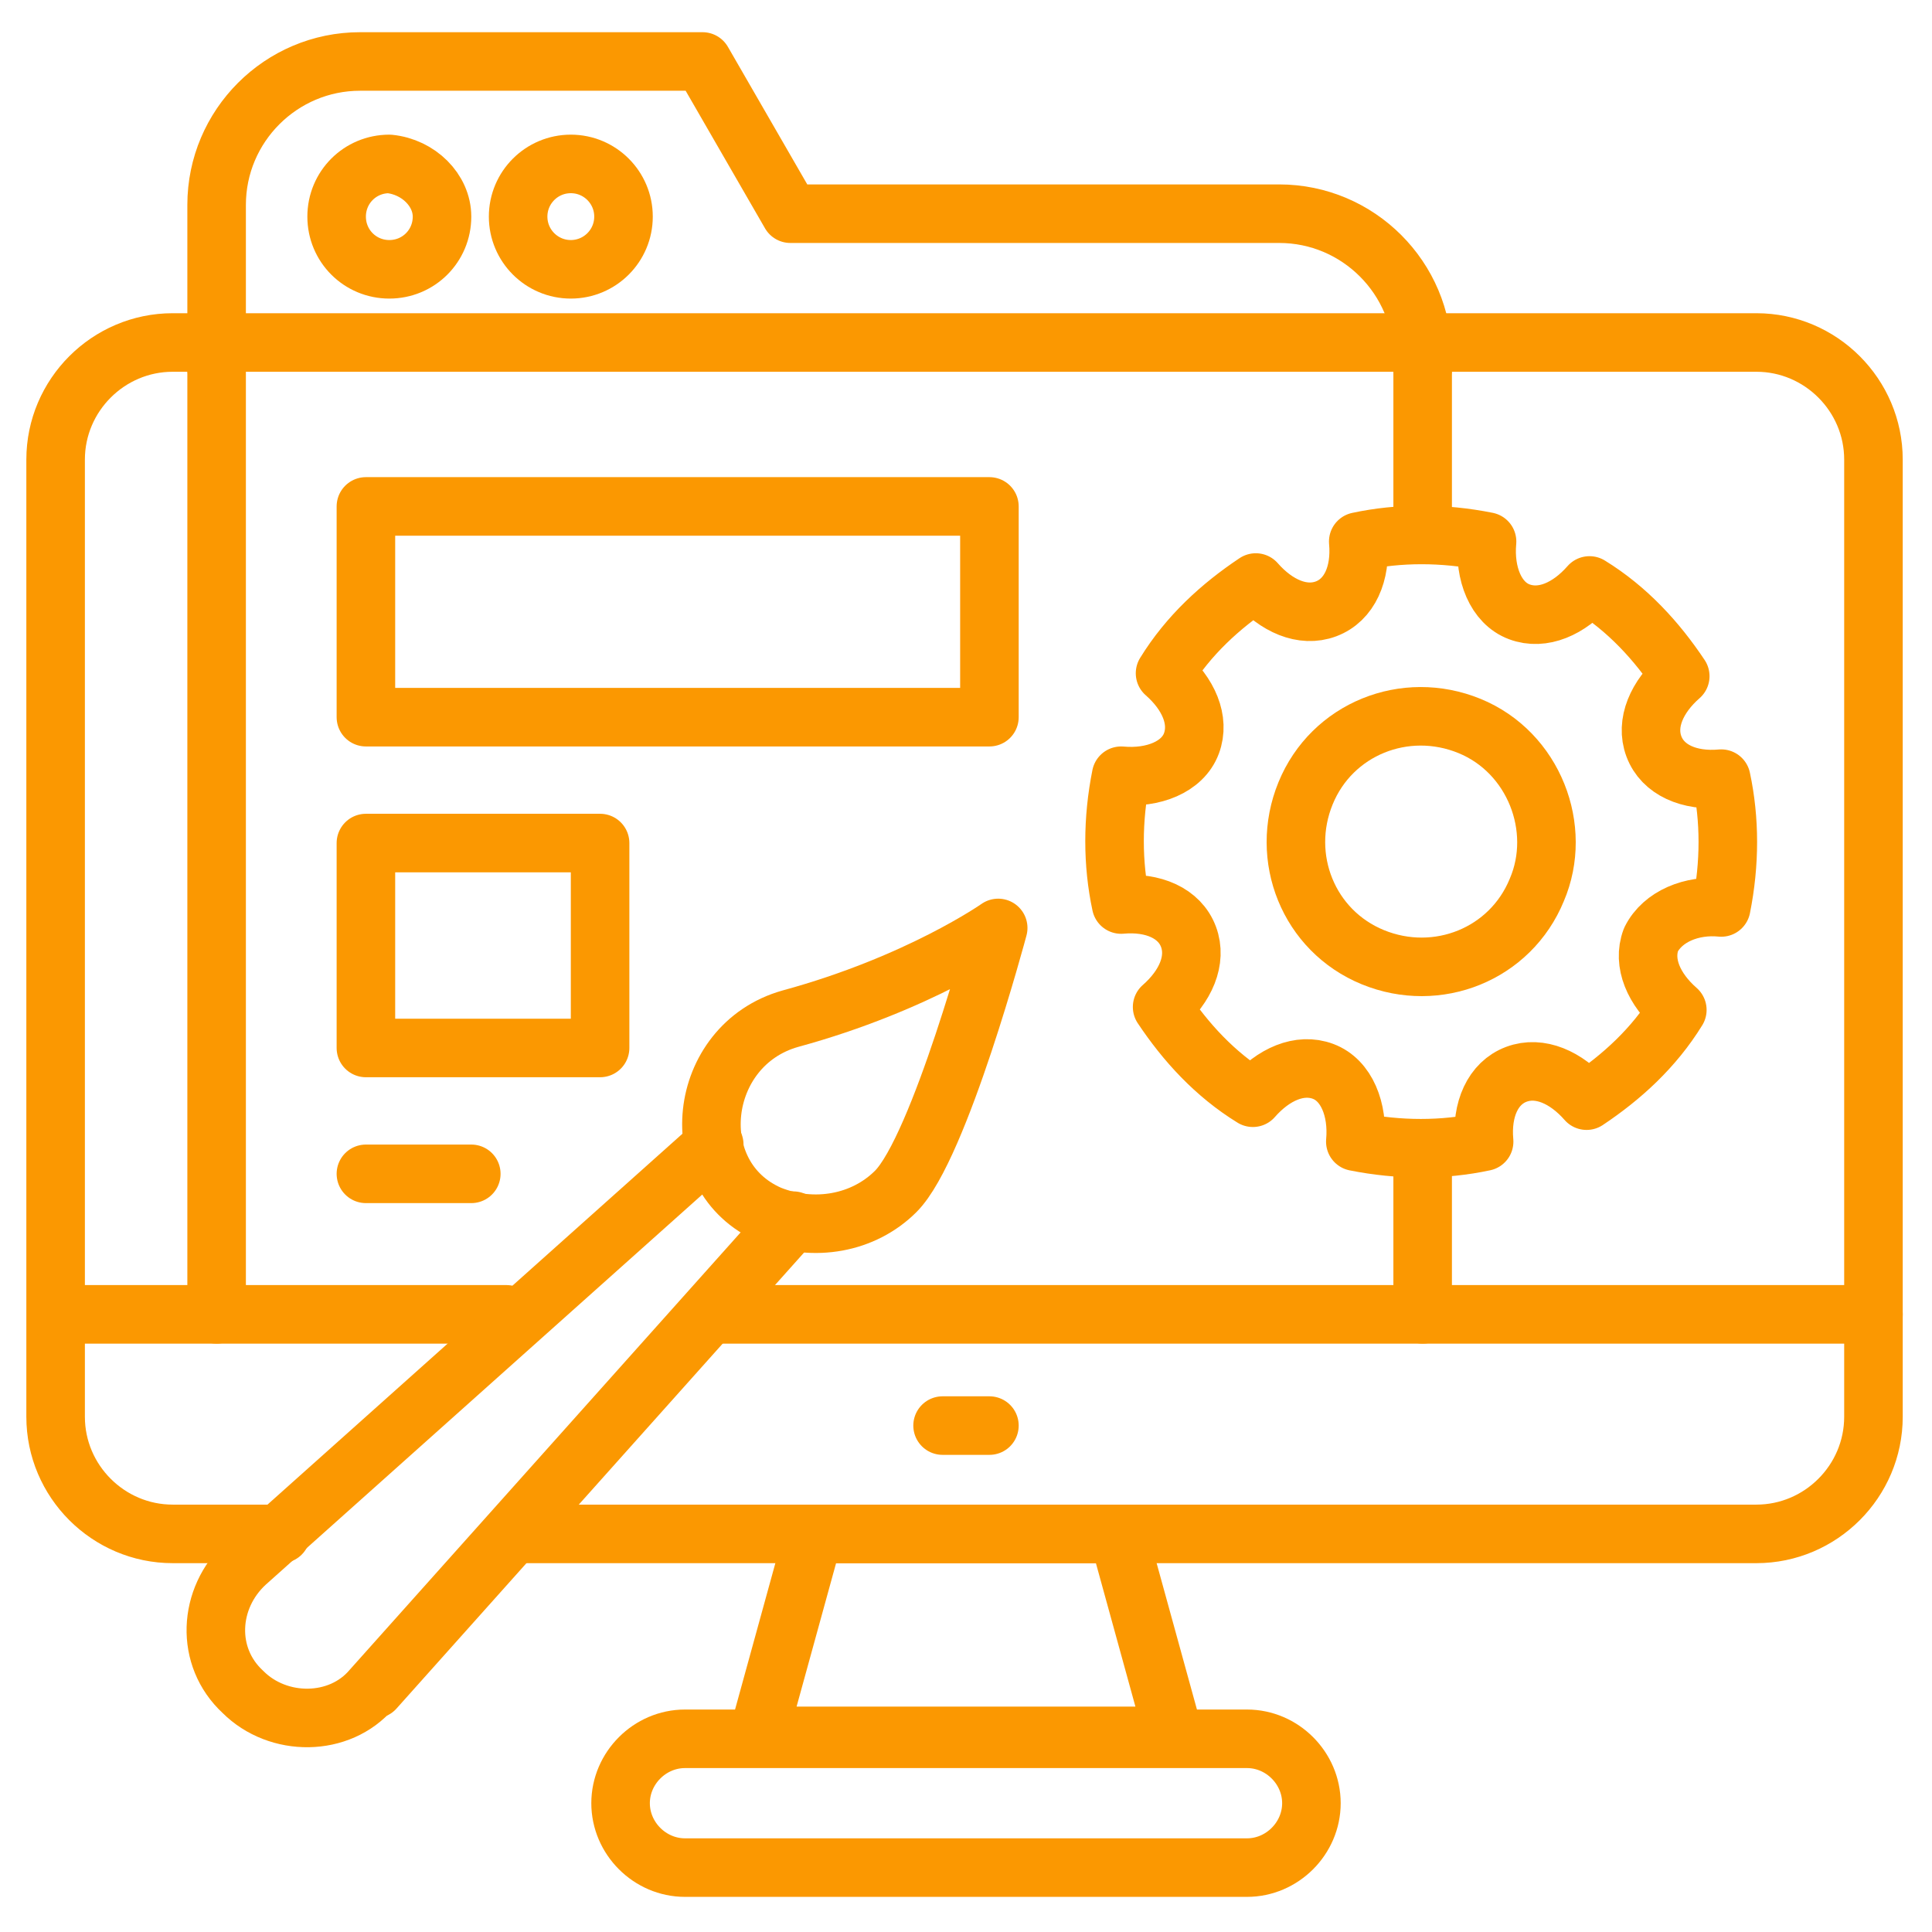 <svg xmlns="http://www.w3.org/2000/svg" xmlns:xlink="http://www.w3.org/1999/xlink" xmlns:svgjs="http://svgjs.dev/svgjs" id="Layer_1" height="300" viewBox="0 0 66 66" width="300"><g width="100%" height="100%" transform="matrix(1,0,0,1,0,0)"><g><g><g style="fill:none;stroke:#000;stroke-width:2;stroke-linecap:round;stroke-linejoin:round;stroke-miterlimit:10"><path d="m9.6 52.4h-3.7c-2.2 0-4-1.8-4-4v-32.7c0-2.2 1.8-4 4-4h54.1c2.2 0 4 1.8 4 4v32.7c0 2.2-1.8 4-4 4h-42.4" fill="none" fill-opacity="1" stroke="#fb9801" stroke-opacity="1" data-original-stroke-color="#000000ff" stroke-width="2" data-original-stroke-width="2"></path><path d="m24.3 44.9h39.7" fill="none" fill-opacity="1" stroke="#fb9801" stroke-opacity="1" data-original-stroke-color="#000000ff" stroke-width="2" data-original-stroke-width="2"></path><path d="m2 44.9h15.3" fill="none" fill-opacity="1" stroke="#fb9801" stroke-opacity="1" data-original-stroke-color="#000000ff" stroke-width="2" data-original-stroke-width="2"></path><path d="m32.2 48.7h1.6" fill="none" fill-opacity="1" stroke="#fb9801" stroke-opacity="1" data-original-stroke-color="#000000ff" stroke-width="2" data-original-stroke-width="2"></path><path d="m40.1 59.3h-14.2l1.9-6.9h10.4z" fill="none" fill-opacity="1" stroke="#fb9801" stroke-opacity="1" data-original-stroke-color="#000000ff" stroke-width="2" data-original-stroke-width="2"></path><path d="m42.6 63.8h-19.2c-1.2 0-2.2-1-2.2-2.2 0-1.2 1-2.2 2.2-2.2h19.2c1.2 0 2.2 1 2.2 2.2 0 1.2-1 2.2-2.2 2.2z" fill="none" fill-opacity="1" stroke="#fb9801" stroke-opacity="1" data-original-stroke-color="#000000ff" stroke-width="2" data-original-stroke-width="2"></path></g><g><g style="fill:none;stroke:#000;stroke-width:2;stroke-linecap:round;stroke-linejoin:round;stroke-miterlimit:10"><g><path d="m48.6 12.6v5.2" fill="none" fill-opacity="1" stroke="#fb9801" stroke-opacity="1" data-original-stroke-color="#000000ff" stroke-width="2" data-original-stroke-width="2"></path><path d="m7.4 44.9v-32.3" fill="none" fill-opacity="1" stroke="#fb9801" stroke-opacity="1" data-original-stroke-color="#000000ff" stroke-width="2" data-original-stroke-width="2"></path><path d="m48.6 39.3v5.6" fill="none" fill-opacity="1" stroke="#fb9801" stroke-opacity="1" data-original-stroke-color="#000000ff" stroke-width="2" data-original-stroke-width="2"></path></g><path d="m48.6 12.6v-.4c0-2.7-2.2-4.9-4.9-4.9h-16.7l-3-5.2h-11.7c-2.7 0-4.9 2.2-4.9 4.9v5.6" fill="none" fill-opacity="1" stroke="#fb9801" stroke-opacity="1" data-original-stroke-color="#000000ff" stroke-width="2" data-original-stroke-width="2"></path></g><g><path d="m15.1 7.4c0 1-.8 1.8-1.8 1.8s-1.8-.8-1.8-1.8.8-1.8 1.8-1.8c1 .1 1.8.9 1.8 1.8z" style="stroke-linecap: round; stroke-linejoin: round; stroke-miterlimit: 10;" fill="none" fill-opacity="1" stroke="#fb9801" stroke-opacity="1" data-original-stroke-color="#000000ff" stroke-width="2" data-original-stroke-width="2"></path></g><g><circle cx="19.5" cy="7.4" r="1.8" style="stroke-linecap: round; stroke-linejoin: round; stroke-miterlimit: 10;" fill="none" fill-opacity="1" stroke="#fb9801" stroke-opacity="1" data-original-stroke-color="#000000ff" stroke-width="2" data-original-stroke-width="2"></circle></g></g><g style="fill:none;stroke:#000;stroke-width:2;stroke-linecap:round;stroke-linejoin:round;stroke-miterlimit:10"><g><path d="m58.8 31c.3-1.5.3-3 0-4.4-1.1.1-2-.3-2.3-1.1s.1-1.7.9-2.4c-.8-1.2-1.8-2.3-3.1-3.1-.7.8-1.6 1.2-2.4.9s-1.2-1.3-1.1-2.4c-1.5-.3-3-.3-4.4 0 .1 1.1-.3 2-1.1 2.3s-1.7-.1-2.4-.9c-1.2.8-2.3 1.8-3.1 3.1.8.7 1.2 1.6.9 2.4s-1.3 1.2-2.4 1.1c-.3 1.5-.3 3 0 4.4 1.1-.1 2 .3 2.3 1.1s-.1 1.7-.9 2.4c.8 1.2 1.8 2.3 3.1 3.1.7-.8 1.6-1.2 2.4-.9s1.2 1.3 1.1 2.4c1.5.3 3 .3 4.4 0-.1-1.1.3-2 1.1-2.3s1.7.1 2.4.9c1.2-.8 2.3-1.8 3.1-3.1-.8-.7-1.2-1.6-.9-2.4.4-.8 1.4-1.2 2.4-1.1z" fill="none" fill-opacity="1" stroke="#fb9801" stroke-opacity="1" data-original-stroke-color="#000000ff" stroke-width="2" data-original-stroke-width="2"></path><path d="m52.5 30.4c-.9 2.2-3.4 3.2-5.6 2.3s-3.2-3.4-2.3-5.6 3.4-3.2 5.6-2.3 3.2 3.5 2.3 5.6z" fill="none" fill-opacity="1" stroke="#fb9801" stroke-opacity="1" data-original-stroke-color="#000000ff" stroke-width="2" data-original-stroke-width="2"></path></g><path d="m12.5 17.3h21.3v7.2h-21.3z" fill="none" fill-opacity="1" stroke="#fb9801" stroke-opacity="1" data-original-stroke-color="#000000ff" stroke-width="2" data-original-stroke-width="2"></path><path d="m12.5 28.8h8v7h-8z" fill="none" fill-opacity="1" stroke="#fb9801" stroke-opacity="1" data-original-stroke-color="#000000ff" stroke-width="2" data-original-stroke-width="2"></path><path d="m12.5 40.1h3.6" fill="none" fill-opacity="1" stroke="#fb9801" stroke-opacity="1" data-original-stroke-color="#000000ff" stroke-width="2" data-original-stroke-width="2"></path></g></g><g style="fill:none;stroke:#000;stroke-width:2;stroke-linecap:round;stroke-linejoin:round;stroke-miterlimit:10"><path d="m24.4 39.1-16 14.3c-1.3 1.2-1.4 3.2-.1 4.4 1.2 1.2 3.3 1.2 4.4-.1l14.3-16" fill="none" fill-opacity="1" stroke="#fb9801" stroke-opacity="1" data-original-stroke-color="#000000ff" stroke-width="2" data-original-stroke-width="2"></path><path d="m12.8 57.7 14.3-16" fill="none" fill-opacity="1" stroke="#fb9801" stroke-opacity="1" data-original-stroke-color="#000000ff" stroke-width="2" data-original-stroke-width="2"></path><path d="m30.6 40.7c1.5-1.5 3.5-9 3.5-9s-2.7 1.9-7.1 3.1c-3.2.9-3.7 5.4-.7 6.7 1.5.6 3.2.3 4.3-.8z" fill="none" fill-opacity="1" stroke="#fb9801" stroke-opacity="1" data-original-stroke-color="#000000ff" stroke-width="2" data-original-stroke-width="2"></path></g></g></g></svg>